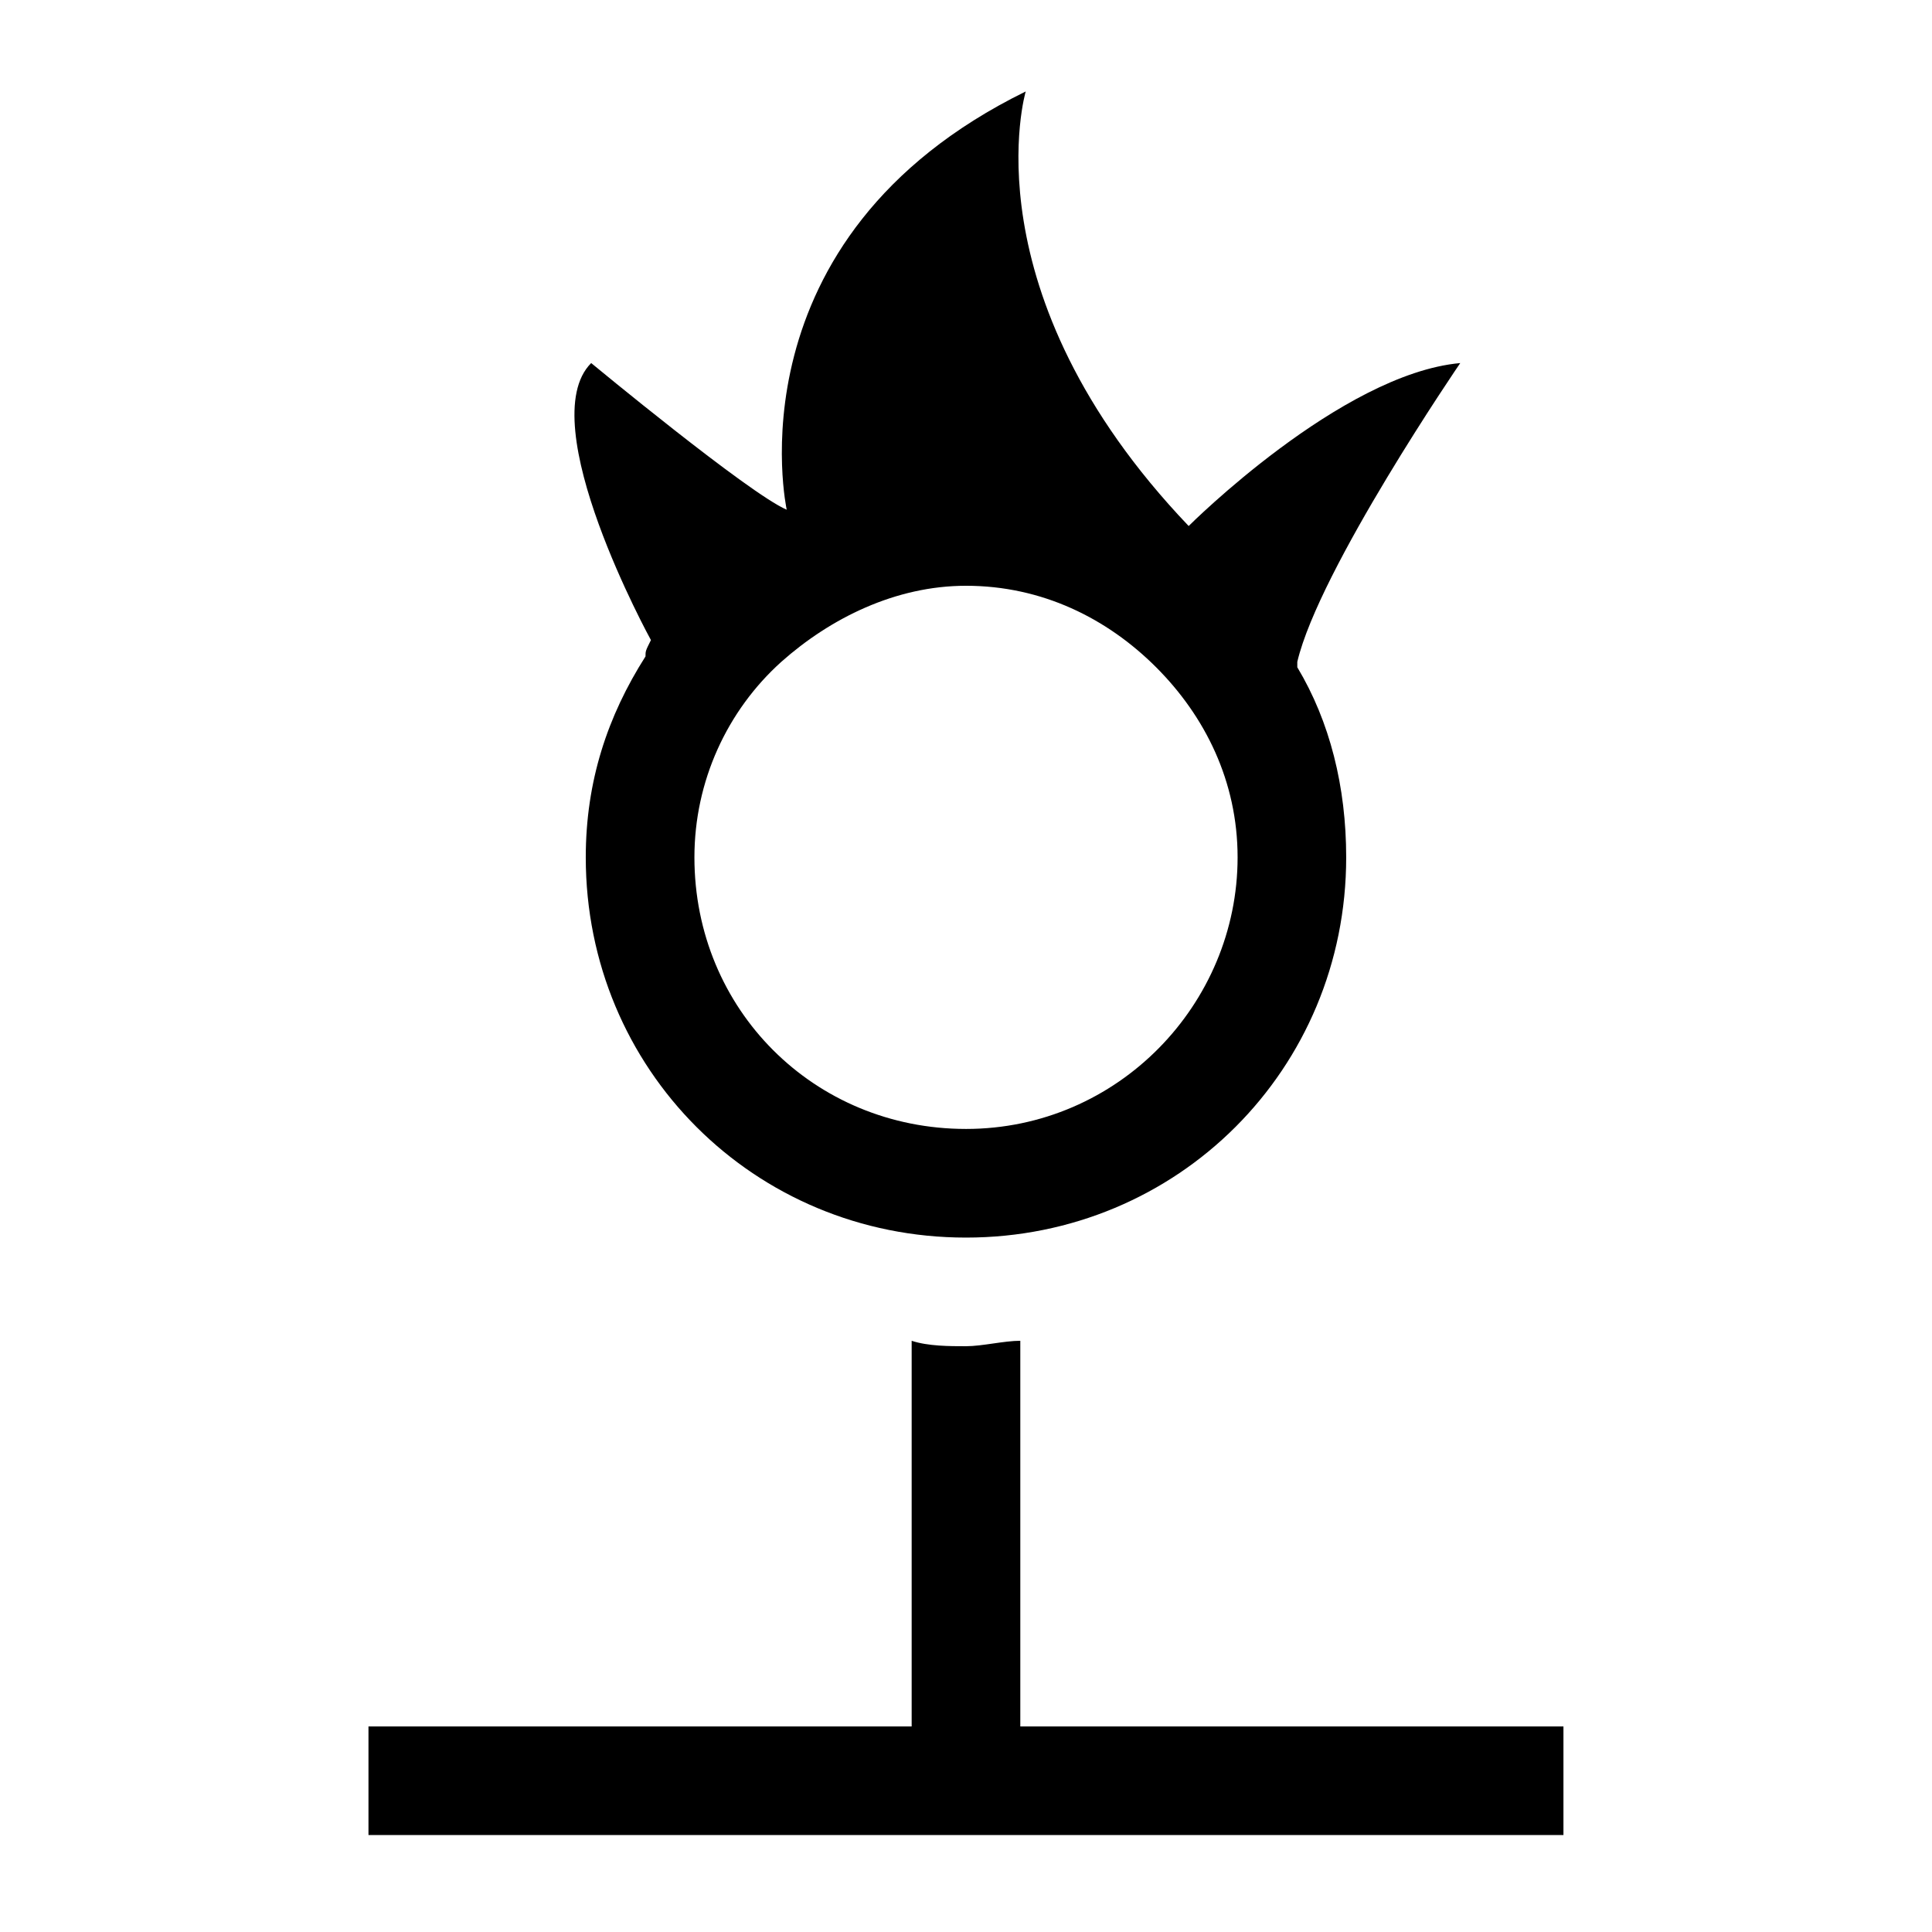 <?xml version="1.0" encoding="UTF-8"?>
<!-- Uploaded to: ICON Repo, www.svgrepo.com, Generator: ICON Repo Mixer Tools -->
<svg fill="#000000" width="800px" height="800px" version="1.1" viewBox="144 144 512 512" xmlns="http://www.w3.org/2000/svg">
 <g>
  <path d="m414.39 601.52v-102.2c-4.32 0-10.078 1.441-14.395 1.441-4.32 0-10.078 0-14.395-1.441v102.2h-143.95v28.789h316.68v-28.789z"/>
  <path d="m315.07 317.95c-10.078 15.836-15.836 33.109-15.836 53.262 0 56.141 44.625 100.76 100.76 100.76 56.141 0 100.76-44.625 100.76-100.76 0-18.715-4.32-35.988-12.957-50.383v-1.441c5.758-24.473 43.184-79.172 43.184-79.172-31.668 2.879-71.973 43.184-71.973 43.184-59.02-61.898-43.184-115.16-43.184-115.16-79.172 38.867-63.336 110.84-63.336 110.84-10.078-4.32-51.82-38.867-51.82-38.867-15.836 15.836 15.836 73.414 15.836 73.414-1.438 2.883-1.438 2.883-1.438 4.32zm84.93 125.23c-40.305 0-71.973-31.668-71.973-71.973 0-20.152 8.637-38.867 23.031-51.82 12.957-11.516 30.23-20.152 48.941-20.152 20.152 0 37.426 8.637 50.383 21.594 12.957 12.957 21.594 30.23 21.594 50.383-0.004 38.859-31.672 71.969-71.977 71.969z"/>
 </g>
</svg>
